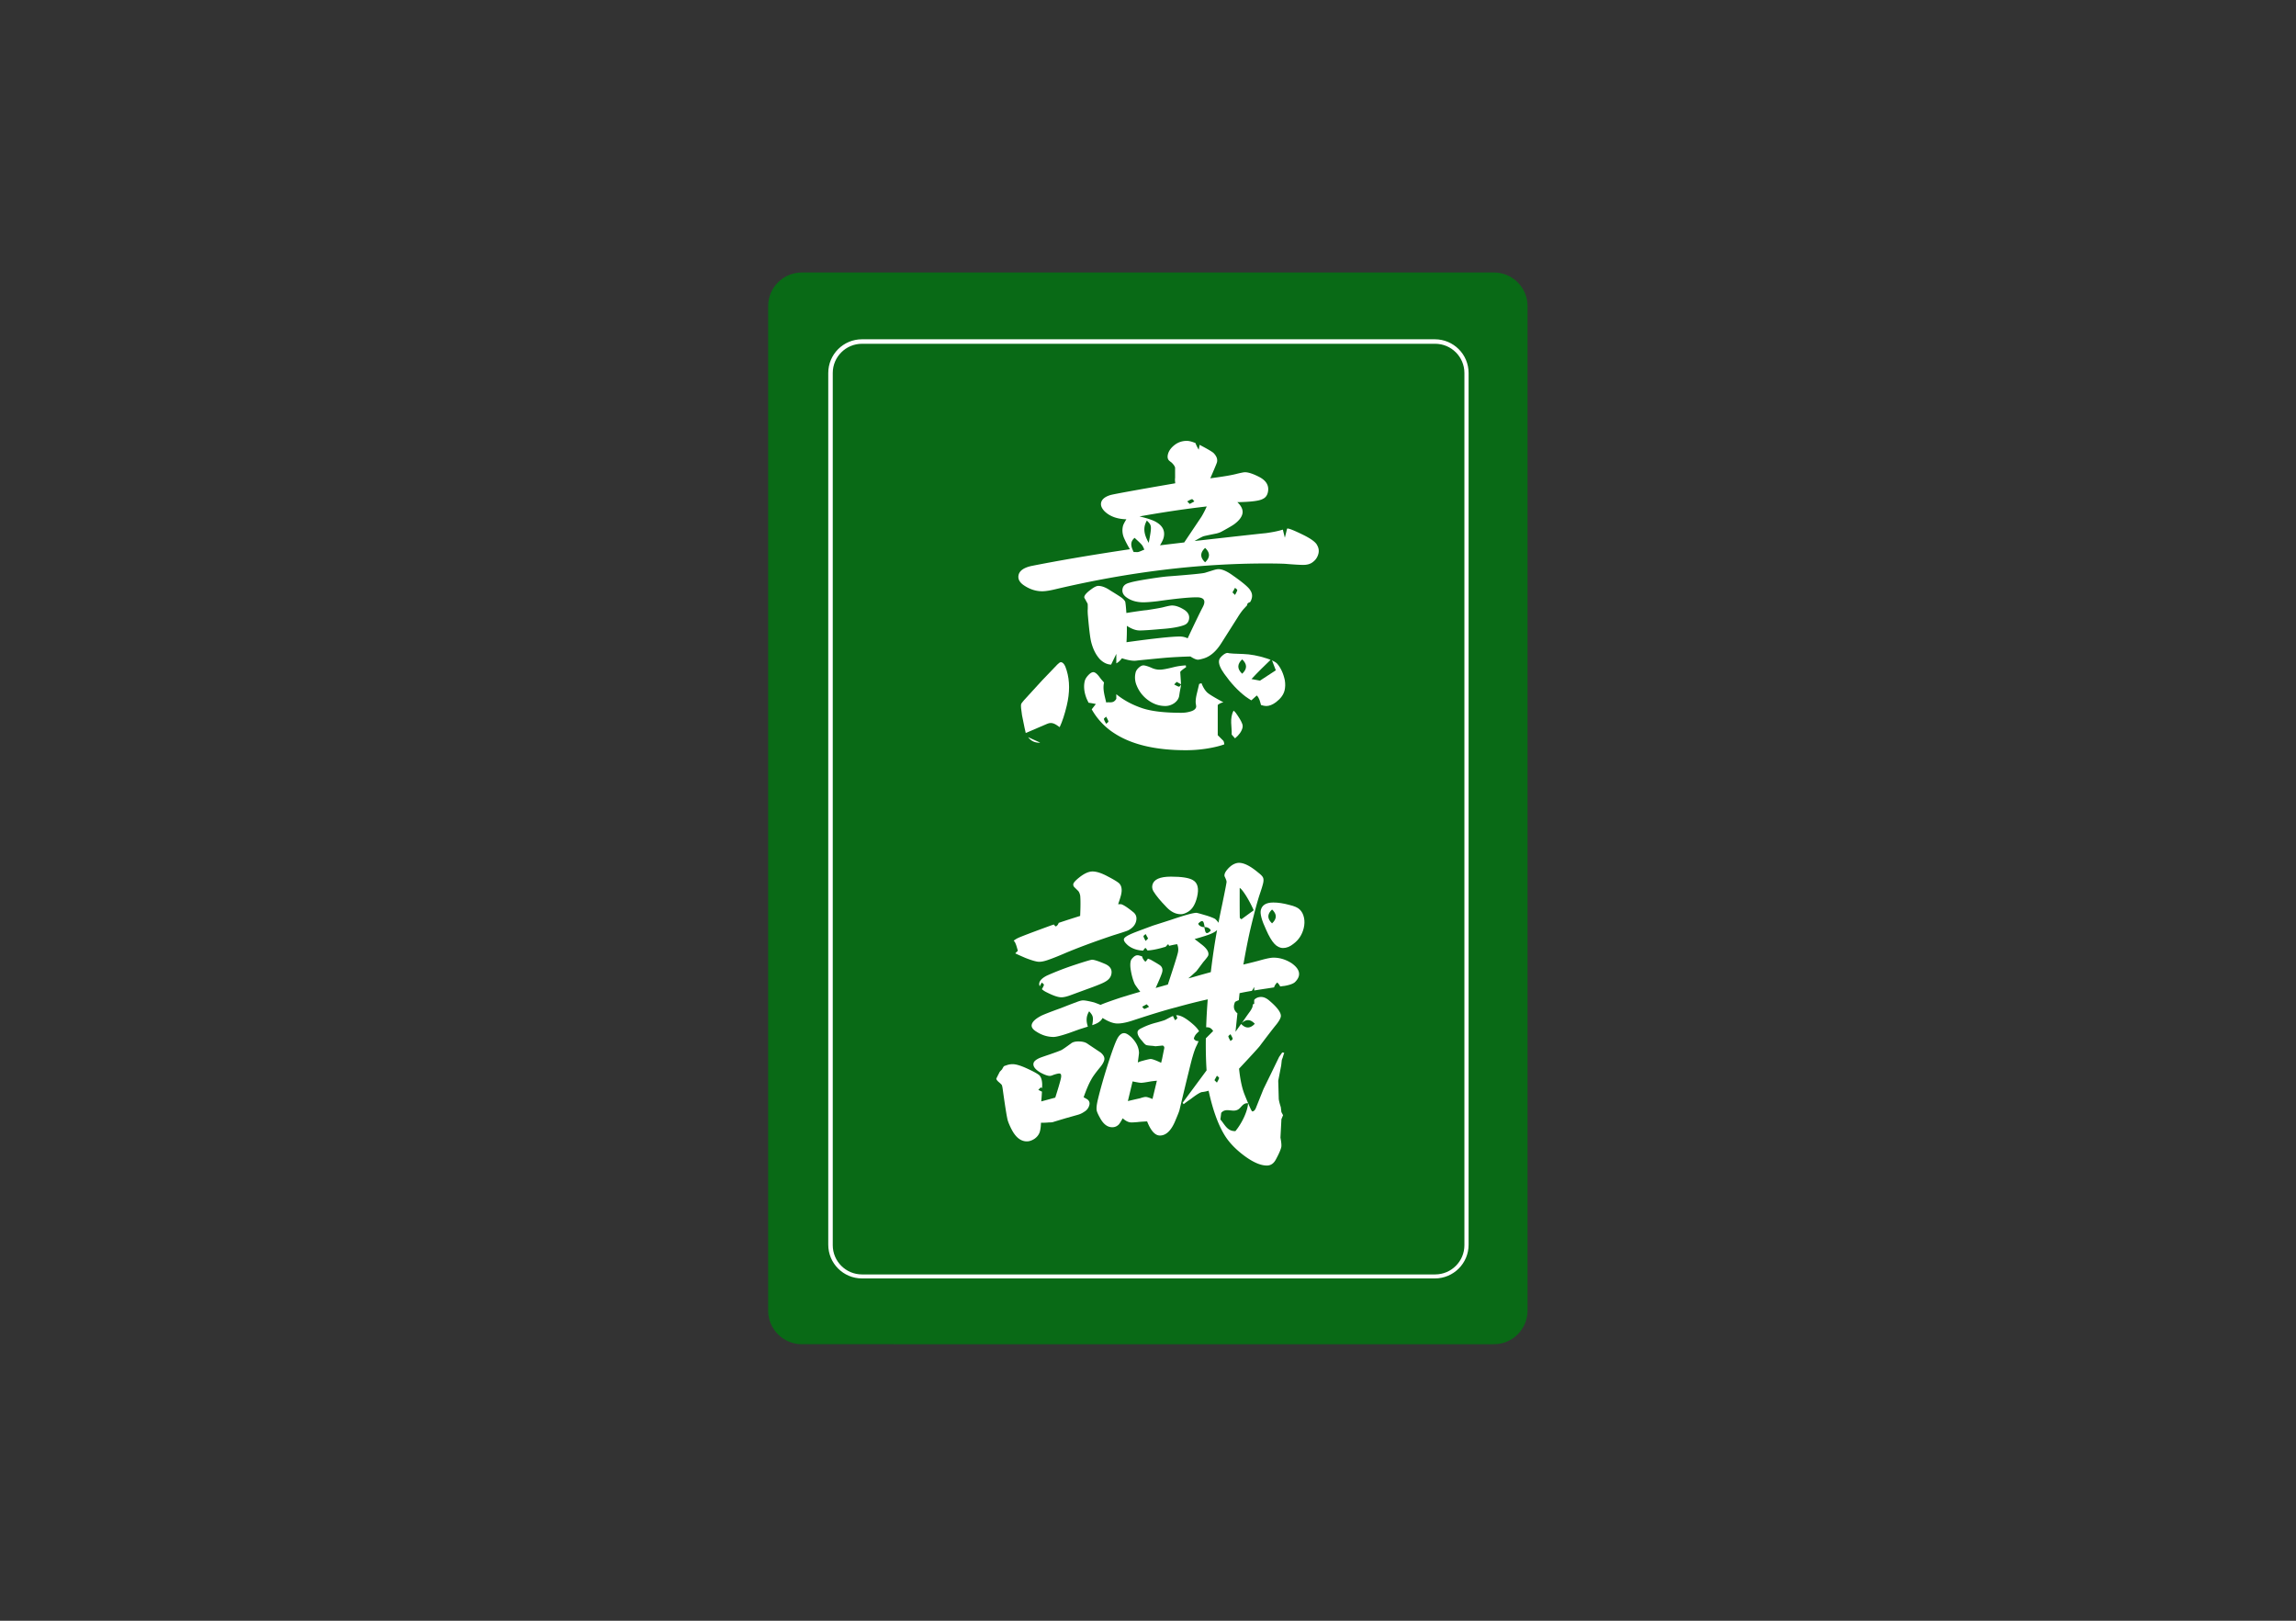 <?xml version="1.0" encoding="UTF-8"?>
<svg data-bbox="255.938 90.785 253.027 357.087" height="720" viewBox="0 0 765 540" width="1020" xmlns="http://www.w3.org/2000/svg" data-type="ugc">
    <rect x="0" y="0" width="765" height="540" fill="#333333" stroke="none"/>
    <g>
        <defs>
            <clipPath id="6e6b2c59-e0a4-476f-bcd6-42d9b34488ab">
                <path d="M255.938 90.785h253.03v357.086h-253.03Zm0 0"/>
            </clipPath>
            <clipPath id="9cd11fbf-3437-4146-83c1-9898d1f37157">
                <path d="M275.965 113.043H489.32v312.914H275.965Zm0 0"/>
            </clipPath>
            <clipPath id="c1a0ae6f-ae88-41da-b271-da57744db25f">
                <path d="M287.207 113.043h190.867c6.211 0 11.246 5.027 11.246 11.227v290.457c0 6.199-5.035 11.226-11.246 11.226H287.207c-6.21 0-11.242-5.027-11.242-11.226V124.27c0-6.2 5.031-11.227 11.242-11.227"/>
            </clipPath>
        </defs>
        <g clip-path="url(#6e6b2c59-e0a4-476f-bcd6-42d9b34488ab)">
            <path d="M267.164 90.785h230.578c6.2 0 11.223 5.02 11.223 11.219v334.648c0 6.2-5.024 11.22-11.223 11.22H267.164c-6.2 0-11.226-5.02-11.226-11.22V102.004c0-6.2 5.027-11.219 11.226-11.219" fill="#096a16"/>
        </g>
        <path d="M362.973 368.121c.148-.613 0-1.148-.418-1.61-.254-.226-.754-.534-1.504-.917.945-2.68 1.808-4.672 2.578-5.973.433-.84 1.402-2.18 2.914-4.02.758-.917 1.215-1.722 1.383-2.41.199-.847-.211-1.683-1.235-2.53-.46-.302-2.011-1.337-4.652-3.102-.676-.38-1.586-.57-2.734-.57-.996 0-1.77.19-2.32.57-1.766 1.3-2.872 2.066-3.31 2.296-.683.31-2.03.805-4.03 1.497-1.832.613-2.918.996-3.262 1.148-1.2.535-1.875 1.11-2.02 1.723-.258 1.074.559 2.144 2.446 3.218 1.289.684 2.277 1.032 2.968 1.032.305 0 .715-.114 1.227-.348.918-.3 1.566-.457 1.95-.457.616 0 .773.617.48 1.84-.293 1.222-.907 3.293-1.832 6.203l-4.668 1.262c.109-1.153.18-2.23.23-3.262-.414-.156-.809-.387-1.215-.59l.82-.82c.141.078.293.164.438.242.012-.398.035-.82.04-1.195-.036-1.457-.364-2.489-.974-3.106-.644-.535-1.96-1.262-3.964-2.18-2.137-.996-3.774-1.496-4.922-1.496-.766 0-1.532.157-2.29.461-.327.078-.542.172-.648.29-.101.113-.293.44-.574.972l-.766.805-.648 1.265-.453.918c-.133.227.086.614.648 1.145.828.691 1.227 1.11 1.192 1.265.093.227.199.766.3 1.606.848 6.05 1.407 9.457 1.688 10.223.316.918.738 1.875 1.262 2.87 1.37 2.602 3.047 3.903 5.039 3.903.84 0 1.718-.305 2.633-.918.93-.691 1.511-1.527 1.75-2.527.183-.762.293-1.684.316-2.758 1.148 0 2.043-.035 2.672-.113.687 0 1.137-.036 1.347-.114.207-.078 1.594-.5 4.153-1.265l4.062-1.145a7.07 7.07 0 0 0 2.203-1.039 3.545 3.545 0 0 0 1.7-2.289Zm0 0" fill="#ffffff"/>
        <path d="M397.777 346.07c.215-1.101.961-1.797 1.739-2.472-.36-.66-.954-1.368-1.793-2.125-2.399-2.145-4.282-3.22-5.66-3.22-.06 0-.125.024-.184.024.16.297.308.598.379.91.043.192-.465.504-.723.758-.234-.472-.535-.937-.676-1.433-.171.066-.336.113-.511.199l-1.973 1.031c-.266.156-1.223.461-2.86.918-1.878.461-3.55 1.078-5.038 1.84-.856.387-1.332.77-1.422 1.152-.2.844.308 1.914 1.527 3.215.582.766 1.031 1.203 1.348 1.32.316.118 1.082.211 2.289.29l.773.117 2.356-.235c.148 0 .312.118.488.344.113.152.129.422.035.805-.055.226-.273 1.3-.652 3.215l-.336 1.382c-1.785-.843-2.953-1.265-3.488-1.265-.38 0-1.52.27-3.407.8l-.883.348c.215-1.527.34-2.566.395-3.101-.016-1.84-.86-3.598-2.523-5.285-1.008-.918-1.813-1.38-2.426-1.38-.77 0-1.461.5-2.082 1.497-.621.996-1.656 3.715-3.102 8.152-1.539 4.824-2.73 9-3.574 12.52-.383 1.609-.516 2.796-.39 3.562.1.535.472 1.379 1.12 2.527 1.114 2.067 2.47 3.098 4.075 3.098.843 0 1.566-.305 2.175-.918.325-.383.758-1.07 1.301-2.066 1 .922 1.969 1.379 2.887 1.379.531 0 1.23-.036 2.094-.114.55-.078 1.605-.156 3.152-.23 1.238 3.14 2.664 4.707 4.273 4.707 2.141 0 3.915-1.797 5.313-5.399.687-1.605 1.09-2.64 1.2-3.101 2.71-11.328 4.163-17.23 4.35-17.684.477-1.683.934-2.949 1.368-3.793.27-.566.473-1.039.652-1.476-.593.004-1.156-.113-1.586-.813Zm-13.78 20.094c-1.114-.457-1.864-.687-2.247-.687-.383 0-1.027.152-1.945.46-.727.153-2.063.458-4.012.918l1.57-6.55c1.457.308 2.418.465 2.875.465.461 0 1.532-.157 3.215-.465a37.935 37.935 0 0 1 2.008-.227Zm0 0" fill="#ffffff"/>
        <path d="M388.727 302.305c1.468 1.535 3.043 2.297 4.73 2.297.688 0 1.48-.266 2.375-.801 1.43-.844 2.438-2.488 3.02-4.942.68-2.832.21-4.71-1.403-5.629-1.277-.761-3.71-1.148-7.308-1.148-3.676 0-5.735.922-6.172 2.758-.168.691-.067 1.383.308 2.066.871 1.457 2.356 3.258 4.45 5.399Zm0 0" fill="#ffffff"/>
        <path d="M347.824 328.113c-.113.512-.422.98-.676 1.465.426.387.957.754 1.704 1.098 2.12 1.074 3.71 1.605 4.785 1.605.761 0 1.777-.226 3.035-.691l5.289-1.945c3.434-1.227 5.512-2.075 6.234-2.528 1.14-.613 1.832-1.422 2.07-2.414.387-1.605-.331-2.793-2.128-3.558-2.157-.922-3.578-1.38-4.266-1.38-.387 0-2.32.575-5.812 1.723a99.652 99.652 0 0 0-9.239 3.563c-1.488.762-2.324 1.566-2.527 2.41-.094.398-.027.777.121 1.14.227-.406.457-.824.691-1.246.254.254.762.57.72.758Zm0 0" fill="#ffffff"/>
        <path d="m339.145 316.766-.875.875c.765.375 1.886.879 3.453 1.55 2.168.84 3.675 1.262 4.523 1.262.84 0 1.895-.234 3.149-.691 1.335-.461 3.07-1.149 5.207-2.067 4.511-1.914 9.976-3.941 16.386-6.09 2.73-.84 4.352-1.378 4.864-1.605 1.488-.766 2.386-1.8 2.695-3.102.308-1.3-.05-2.336-1.094-3.101-1.797-1.457-3.086-2.297-3.875-2.527h-1.031c.476-1.375.805-2.41.973-3.102.421-1.758.195-3.059-.676-3.906-.64-.532-1.84-1.262-3.61-2.18-2.101-1.148-3.84-1.723-5.214-1.723-1.305 0-2.81.692-4.516 2.067-1.137.918-1.762 1.61-1.875 2.066-.106.461.058.88.504 1.262l.93.918c.382.308.667.883.847 1.726.13 1.38.125 3.637-.015 6.774a312.336 312.336 0 0 0-7.149 2.308c-.262.782-.89 1.356-1.144 1.102a4.217 4.217 0 0 1-.47-.555c-.347.118-.745.246-1.081.364-6.29 2.296-9.918 3.68-10.867 4.136a8.204 8.204 0 0 0-1.434.891c.152.164.305.324.41.52.492.902.695 1.96.985 2.828Zm0 0" fill="#ffffff"/>
        <path d="M430.332 320.91c-1.934-1.223-3.926-1.836-5.996-1.836-.918 0-2.445.305-4.582.918-1.395.383-3.227.844-5.504 1.383l.113-.465c.848-4.82 1.633-8.726 2.344-11.715 1.266-5.28 2.29-9.074 3.066-11.37.524-1.528.875-2.68 1.059-3.446.203-.84.203-1.492.008-1.953-.192-.461-.746-1.035-1.656-1.723-2.551-2.144-4.664-3.219-6.352-3.219-.762 0-1.555.274-2.375.805a8.163 8.163 0 0 0-1.55 1.434c-.485.578-.778 1.093-.887 1.55-.075.309-.063.579.043.805.406.844.613 1.418.617 1.727 0 .304-.473 2.754-1.418 7.347-.617 2.91-1.047 5.016-1.282 6.317-.214-.383-.574-.801-1.074-1.266-.328-.226-1.164-.574-2.511-1.035-2.286-.684-3.54-1.031-3.766-1.031-1.074 0-3.86.765-8.363 2.297l-2.493.804-3.601 1.149c-3.95 1.453-6.18 2.297-6.692 2.527-1.87.766-2.87 1.418-2.996 1.95-.132.534.348 1.261 1.43 2.183 1.348 1.043 3.016 1.59 4.973 1.683.199-.308.414-.617.746-.925.316.293.515.59.71.882 1.391-.097 3.016-.375 5.009-.949.398-.125.718-.195 1.09-.3-.008-.02-.02-.04-.028-.055.309-.309.563-.567.82-.82.094.19.204.382.309.574 1.004-.254 1.926-.453 2.676-.543a4.45 4.45 0 0 1 .23 2.867c-.308 1.305-1.426 4.824-3.332 10.57l-4.066 1.145c1.289-2.832 2.015-4.594 2.18-5.285.222-.918.011-1.645-.622-2.18-.254-.23-1.324-.879-3.21-1.95-.344-.14-.626-.245-.93-.366a4.46 4.46 0 0 1-.84 1.039c-.633-.59-.95-1.18-1.094-1.774-.754-.258-1.254-.39-1.492-.39-.531 0-1.059.265-1.563.8-.402.383-.644.766-.738 1.149-.183.77-.183 1.726 0 2.875.309 1.91.766 3.523 1.371 4.824.274.457.875 1.3 1.809 2.523-1.145.309-3.332.957-6.559 1.954-3.664 1.226-5.883 2.03-6.66 2.414a69.89 69.89 0 0 0-2.105-.805c-1.805-.461-3.051-.692-3.739-.692-.539 0-1.359.231-2.464.692-.497.152-2.094.77-4.805 1.836-4.024 1.457-6.352 2.375-6.973 2.758-1.68.918-2.625 1.84-2.844 2.757-.207.844.332 1.653 1.602 2.41 1.797 1.157 3.684 1.727 5.676 1.727.844 0 2.512-.422 5.015-1.262l3.516-1.265 2.887-.918c-.68-2.031-.516-3.578.43-5.106 1.257 1.47 1.515 1.805 1.015 4.63 1.106-.356 1.973-.766 2.5-1.243.266-.156.59-.535.961-1.152 1.93 1.226 3.586 1.84 4.96 1.84 1.306 0 2.911-.305 4.817-.922 6.489-2.14 11.399-3.633 14.743-4.477 3.851-1.074 7.359-1.957 10.507-2.644a201.69 201.69 0 0 0-.523 9.297c.773-.02 1.59.043 2.332 1.246l-2.438 2.437c-.05 3.746.028 7.317.247 10.68-4.188 5.668-6.852 9.265-7.98 10.797l.347.46a32.803 32.803 0 0 1 2.363-1.722c1.785-1.379 3-2.145 3.652-2.297a11.55 11.55 0 0 0 2.29-.465c1.312 6.051 2.995 10.836 5.062 14.36 1.406 2.449 3.5 4.746 6.277 6.894 3.164 2.45 5.856 3.676 8.078 3.676 1.301 0 2.309-.691 3.024-2.074.953-1.758 1.543-3.098 1.762-4.016.128-.535.043-1.61-.262-3.219l.289-5.511.02-.579.558-1.375-.555-1.035-.191-1.609c-.434-1.375-.664-2.332-.692-2.867-.03-1.153-.09-3.14-.171-5.977l.98-5.05.207-1.84c.02-.075.133-.383.34-.918.055-.235.207-.727.473-1.496l-.664-.114c-.586.844-.934 1.34-1.043 1.496l-2.73 5.63-2.47 5.05-2.578 6.434c-.316.691-.707 1.035-1.164 1.035-.152 0-.613-.926-1.324-2.602-.012.004-.027.004-.04.012-.003-.031.009-.059.005-.09-.38-.894-.809-1.933-1.344-3.293-.793-2.14-1.355-4.902-1.7-8.27 3.806-4.058 6.087-6.546 6.84-7.464 2.587-3.446 4.477-5.895 5.669-7.352.77-.992 1.234-1.797 1.382-2.414.29-1.223-.964-3.023-3.761-5.398-.95-.84-1.88-1.262-2.801-1.262-.688 0-1.313.191-1.863.574-.176.145-.285.274-.418.41v1.286c-.16.097-.336.18-.504.261 0 .309-.02.535-.051.684-.094.383-.375.922-.844 1.61a91.457 91.457 0 0 0-2.265 3.218c-.13.172-.293.402-.485.664 1.45-1.363 2.895-1.328 4.344.227-1.52 1.632-3.031 1.636-4.55.062-.477.649-1.087 1.5-1.88 2.602l.645-6.137c-1.3-1.059-1.457-2.348-.777-3.817.382-.234.804-.41 1.242-.578l.246-2.328a87.308 87.308 0 0 1 4.101-.773c.266-.383.528-.813.786-1.313v1.188c1.363-.227 2.859-.457 4.574-.711.765-.121 1.426-.223 2.031-.317.176-.543.477-1.09 1.063-1.632.472.441.773.886.976 1.328.809-.121 1.297-.184 1.406-.184 1.75-.305 2.926-.726 3.516-1.262.7-.687 1.133-1.378 1.3-2.066.344-1.453-.468-2.871-2.429-4.254Zm-48.617-7.402c-.258-.512-.602-1.004-.723-1.547-.043-.191.465-.5.723-.758.273.5.55 1 .82 1.485l-.82.82Zm-.395 22.644c-.191.043-.504-.464-.761-.722a223.31 223.31 0 0 0 1.488-.82c.308.308.562.566.82.82-.512.257-1.004.601-1.547.722Zm28.676 8.414c.254.512.598 1.004.719 1.547.043.192-.465.5-.719.758-.258-.512-.601-1.004-.723-1.547-.043-.191.465-.504.723-.758Zm-6.672-34.402c-1.804 1.777-1.746-.121-2.07-1.242 1.191-.215 2.426.89 2.07 1.242Zm-1.926-1.293c-1.191.211-2.425-.89-2.07-1.242 1.805-1.781 1.754.121 2.07 1.242Zm2.028 15.027-3.324.918-3.204.922-.972.23c.758-.613 1.289-1.073 1.594-1.378.59-.54.93-.84 1.023-.922.094-.074.875-1.106 2.352-3.102 1.054-1.218 1.628-1.984 1.695-2.293.262-1.074-.524-2.3-2.336-3.68a224.98 224.98 0 0 0-2.227-1.722 63.77 63.77 0 0 0 3.461-1.031c1.989-.613 3.325-1.262 4.028-1.953-.778 4.21-1.48 8.883-2.09 14.011Zm2.039 36.817c-.258-.254-.512-.512-.82-.82.27-.485.543-.985.82-1.489.258.258.765.57.723.758-.122.543-.465 1.04-.723 1.55Zm6.746 9.101c1.328-.488 1.766-2.457 3.64-2.218-.171 2.675-2.023 6.59-4.222 9.27-2.742.097-3.574-2.274-5.012-3.868.094-.727.184-1.45.278-2.215 1.523-1.789 3.617-.2 5.316-.969Zm.871-64.117c-.055-3.277-.035-6.554-.035-9.87.91.48 3.07 3.858 4.676 7.46-1.207.879-2.653 1.938-4.098 2.992-.05-.05-.543-.312-.543-.582Zm0 0" fill="#ffffff"/>
        <path d="M433.012 302.996c-.617-.613-1.766-1.11-3.434-1.496-1.945-.531-3.715-.8-5.32-.8-2.375 0-3.766.84-4.168 2.523-.293 1.226.293 3.41 1.765 6.547.938 2.144 1.852 3.695 2.73 4.652.884.957 1.856 1.437 2.93 1.437 1.15 0 2.29-.46 3.434-1.379 1.766-1.3 2.914-3.062 3.446-5.285.273-1.148.312-2.261.105-3.328-.238-1.226-.738-2.183-1.488-2.87Zm-9.176 4.656c-1.656-1.543-1.656-3.082 0-4.625 1.656 1.543 1.656 3.082 0 4.625Zm0 0" fill="#ffffff"/>
        <path d="M353.07 242.277c.868-1.836 1.653-4.218 2.356-7.16 1.043-4.355 1.035-8.27-.031-11.758-.516-1.816-1.172-2.73-1.961-2.73-.239 0-.618.262-1.133.773-.524.512-2.207 2.278-5.067 5.282-3.421 3.722-5.43 5.918-6.03 6.593-.595.672-.923 1.125-.981 1.364-.114.48-.012 1.707.304 3.683.7 3.504 1.102 5.422 1.239 5.899 2.582-1.094 4.898-2.075 7.148-3.059 1.715-.758 2.86.211 4.156 1.113Zm0 0" fill="#ffffff"/>
        <path d="M405.738 244.953v-10.062a3.794 3.794 0 0 1 1.871-.88c-.043-.027-.078-.058-.125-.085-3.086-1.664-4.879-2.774-5.379-3.324-.703-.715-1.293-1.704-1.78-2.973l-.774.242c-.32 1.348-.586 2.453-.797 3.324-.34 1.43-.445 2.535-.317 3.325.106.554.137.91.102 1.066-.172.71-.887 1.23-2.152 1.543-.852.242-1.79.36-2.817.36-5.62 0-9.972-.512-13.047-1.548-3.378-1.152-6.222-2.714-8.582-4.644v1.535c-.976 1.723-2.3.945-3.355 1.242-.77-3.105-1.152-4.656-.738-6.68-.688-.746-1.211-1.378-1.567-1.898-.785-1.027-1.453-1.547-2.004-1.547-.476 0-1.03.34-1.672 1.012-.628.672-1.027 1.328-1.18 1.96-.394 1.661-.234 3.481.477 5.458.223.617.528 1.168.79 1.754.785.105 1.593.25 2.437.433-.555.711-.984 1.262-1.383 1.77a22.703 22.703 0 0 0 7.637 8.043c5.758 3.719 13.664 5.578 23.715 5.578 2.93 0 5.804-.277 8.629-.832 1.609-.313 3.003-.688 4.187-1.117-.031-.418-.101-.828-.316-1.196-.559-.558-1.121-1.117-1.86-1.859Zm-37.183-3.785c-.266-.531-.621-1.043-.746-1.602-.043-.195.48-.52.746-.785.265.528.62 1.04.75 1.602.043.195-.485.52-.75.785Zm0 0" fill="#ffffff"/>
        <path d="M346.297 247.465c.09 0 .176-.04.265-.043l-4.019-1.817c.918 1.23 2.164 1.86 3.754 1.86Zm0 0" fill="#ffffff"/>
        <path d="M371.941 221.023c.657-.351 1.286-.902 1.875-1.699 1.688.555 3.082.828 4.192.828.242 0 .644-.039 1.222-.117 5.512-.555 8.875-.87 10.079-.953a165.4 165.4 0 0 1 7.324-.355c1.101.71 1.922 1.066 2.476 1.066.399 0 1.106-.152 2.133-.469 2.149-.715 4.059-2.418 5.735-5.11l5.347-8.429c.778-1.27 1.488-2.254 2.137-2.969l1.133-1.226c-.02-.067-.059-.13-.074-.195-.043-.196.48-.52.746-.786.03.055.058.106.09.157.05-.051.16-.176.19-.207.231-.317.415-.754.548-1.309.21-.867.05-1.703-.469-2.496-.484-.95-2.422-2.61-5.809-4.984-1.957-1.426-3.566-2.137-4.836-2.137-.394 0-.972.117-1.742.355l-2.691.836c-.695.235-4.668.63-11.926 1.184-1.367.086-3.672.379-6.918.89-3.254.516-5.351.934-6.3 1.247-1.344.316-2.126.949-2.352 1.902-.27 1.11.097 2.058 1.097 2.851 1.536 1.184 3.493 1.782 5.868 1.782 1.027 0 2.558-.121 4.593-.356 6.149-.87 10.528-1.308 13.137-1.308 1.98 0 2.797.714 2.457 2.136-.074.317-.258.754-.55 1.305-.872 1.664-2.52 5.07-4.938 10.215a6.064 6.064 0 0 0-2.59-.594c-2.77 0-8.7.633-17.79 1.899.103-1.743.145-3.563.122-5.461 1.574 1.027 2.992 1.543 4.262 1.543 1.265 0 3.683-.16 7.238-.48 3.383-.235 5.902-.669 7.559-1.302.867-.316 1.402-.91 1.613-1.785.305-1.265-.152-2.332-1.375-3.207-1.57-1.027-2.988-1.543-4.258-1.543-.476 0-1.473.196-2.992.594-1.004.238-2.824.555-5.453.95-1.047.081-3.301.398-6.754.952-.145-2.058-.274-3.328-.399-3.8-.222-.399-.55-.774-.976-1.13-.43-.355-1.754-1.21-3.961-2.554-1.492-1.024-2.836-1.543-4.024-1.543-.554 0-1.312.36-2.273 1.07-1.437 1.028-2.223 1.86-2.375 2.496-.059.235.004.47.184.707l.906 1.664c.043.157.062.75.05 1.778-.058.558-.027 1.43.087 2.613.382 4.356.738 7.168 1.07 8.434.617 2.375 1.586 4.273 2.91 5.699 1.176 1.148 2.414 1.726 3.715 1.762.492-1.036 1.066-2.204 1.738-3.575-.008 1.137-.008 2.168-.008 3.164Zm39.555-25.18c.266.266.79.59.746.786-.125.559-.48 1.07-.746 1.601l-.851-.851c.277-.496.562-1.016.851-1.535Zm0 0" fill="#ffffff"/>
        <path d="M438.875 181.684c-.469-1.028-2.082-2.22-4.844-3.563-2.773-1.348-4.43-2.02-4.984-2.02-.035 0-.152.032-.211.036-.188.832-.422 1.773-.738 3.011a145.801 145.801 0 0 1-.66-2.68c-.149.04-.239.06-.407.106-1.281.399-3.066.754-5.36 1.07-1.046.083-8.933.95-23.663 2.614 1.203-.715 2.152-1.227 2.867-1.547.18-.078 1.637-.395 4.383-.95.676-.16 1.234-.355 1.683-.593 2.461-1.348 3.938-2.215 4.426-2.613 1.453-1.106 2.313-2.215 2.574-3.32.305-1.27-.253-2.575-1.668-3.923 4.532-.078 7.348-.433 8.45-1.07.882-.39 1.449-1.105 1.695-2.137.512-2.136-.379-3.84-2.691-5.105-2.114-1.11-3.758-1.66-4.946-1.66-.316 0-1.148.156-2.484.472-1.703.477-4.711.989-9.04 1.543 1.411-3.246 2.153-5.027 2.227-5.343.246-1.028-.14-2.059-1.156-3.086-.508-.461-2.066-1.371-4.644-2.715-.082.492-.172 1.004-.278 1.613a11.42 11.42 0 0 1-1.086-2.203c-1.07-.437-2.058-.73-2.882-.73-1.508 0-2.836.437-3.993 1.304-1.257.953-2.023 2.02-2.312 3.203-.188.797-.106 1.43.258 1.903.12.16.449.437.988.832.644.633 1.023 1.187 1.148 1.66.004.316.004 1.469.004 3.445-.07.317-.058.914.051 1.782-13.293 2.296-20.492 3.605-21.598 3.921-1.796.551-2.828 1.383-3.093 2.493-.223.949.171 1.937 1.191 2.968 1.742 1.66 4.145 2.536 7.211 2.614-.64 1.03-1.02 1.777-1.137 2.254-.3 1.265-.207 2.535.281 3.8.508 1.188 1.184 2.496 2.032 3.922-12.723 1.899-23.656 3.758-32.805 5.578-2.504.555-3.93 1.543-4.273 2.97-.32 1.343.304 2.53 1.879 3.558 1.91 1.265 3.898 1.898 5.953 1.898 1.113 0 2.629-.234 4.566-.71 24.242-5.696 47.566-8.548 69.969-8.548 2.77 0 4.937.04 6.5.117 2.87.239 4.863.356 5.972.356 1.344 0 2.41-.313 3.192-.95.969-.714 1.59-1.663 1.875-2.85.215-.95.078-1.856-.422-2.727Zm-41.707-15.371c.195-.043.52.48.785.746-.52.285-1.039.574-1.539.847l-.848-.847c.532-.266 1.04-.621 1.602-.746Zm-17.836 17.585c-.348.106-.758.02-1.605.02-1.149-2.223-1.055-3.555.316-4.719.797.762 1.644 1.48 2.375 2.305.394.445.59 1.066.875 1.605-.652.27-1.29.582-1.961.79Zm3.41-3.035c-1.82-3.207-1.82-5.32-.62-7.43 1.655 1.68 1.706 1.676.62 7.43Zm3.762.82c.668-1.109 1.074-1.976 1.223-2.613.515-2.132-.309-3.84-2.457-5.105-1.04-.633-2.903-1.266-5.602-1.903 7.941-1.421 15.41-2.53 22.406-3.324a31.158 31.158 0 0 1-1.773 3.446c-.742 1.109-2.653 3.957-5.73 8.546Zm15.027 5.657c-1.715-1.594-1.715-3.188 0-4.781 1.711 1.593 1.711 3.187 0 4.78Zm0 0" fill="#ffffff"/>
        <path d="M425.516 221.105c-.391-.402-.985-.753-1.696-1.078.352.914.707 1.844 1.266 3.309l-5.274 3.445-2.832-.535c2.29-2.473 4.258-4.371 6.364-6.394-.457-.18-.88-.372-1.446-.528-2.718-.87-5.296-1.344-7.73-1.426-2.672-.078-4.195-.16-4.574-.238-.297-.078-.485-.12-.563-.12-.476 0-1.039.276-1.683.835-.649.55-1.028 1.063-1.145 1.543-.265 1.105.317 2.648 1.742 4.625 2.192 3.086 4.524 5.586 6.996 7.484.7.504 1.356.938 1.985 1.325.613-.555 1.226-1.106 1.812-1.633.883.84 1.086 2.047 1.414 3.176.637.199 1.23.34 1.743.34 1.027 0 2.125-.438 3.28-1.305 1.552-1.188 2.497-2.496 2.837-3.918.246-1.028.273-2.137.086-3.325-.477-2.292-1.34-4.156-2.582-5.582Zm-11.637 3.372c-1.711-1.598-1.711-3.188 0-4.786 1.715 1.598 1.715 3.188 0 4.786Zm0 0" fill="#ffffff"/>
        <path d="m395.191 222.29-.097-.595a21.71 21.71 0 0 0-4.059.594c-2.195.555-3.723.836-4.594.836a6.37 6.37 0 0 1-2.703-.594c-1.297-.558-2.218-.836-2.773-.836-.477 0-.992.258-1.55.774-.56.515-.907 1.05-1.04 1.601a6.814 6.814 0 0 0 .375 4.39 11.084 11.084 0 0 0 4.031 4.99c1.692 1.187 3.528 1.777 5.508 1.777 1.031 0 2.016-.313 2.961-.95.863-.629 1.402-1.382 1.605-2.25l.223-1.43.45-2.37-.008-.094c-.247.277-.528.695-.704.656-.562-.125-1.07-.48-1.601-.746.265-.266.527-.531.848-.852.468.262.957.532 1.445.801l-.262-4.043c-.02-.234.625-.785 1.945-1.66Zm0 0" fill="#ffffff"/>
        <path d="M410.39 244.766 411.5 246c1.34-1.117 2.191-2.29 2.484-3.523.114-.477.07-.95-.136-1.426-.282-.793-.989-1.977-2.114-3.563-.187-.246-.445-.449-.652-.68-.035.016-.066.02-.102.036-1.351 2.59-.492 5.328-.59 7.922Zm0 0" fill="#ffffff"/>
        <g clip-path="url(#9cd11fbf-3437-4146-83c1-9898d1f37157)">
            <g clip-path="url(#c1a0ae6f-ae88-41da-b271-da57744db25f)">
                <path stroke-width="4" stroke="#ffffff" d="M14.999 0H269.61c8.285 0 15.002 6.716 15.002 14.997V402.99c0 8.281-6.717 14.997-15.002 14.997H14.999c-8.286 0-14.997-6.716-14.997-14.997V14.997C.002 6.716 6.713 0 14.999 0" fill="none" transform="matrix(.75 0 0 .749 275.964 113.043)"/>
            </g>
        </g>
    </g>
</svg>
